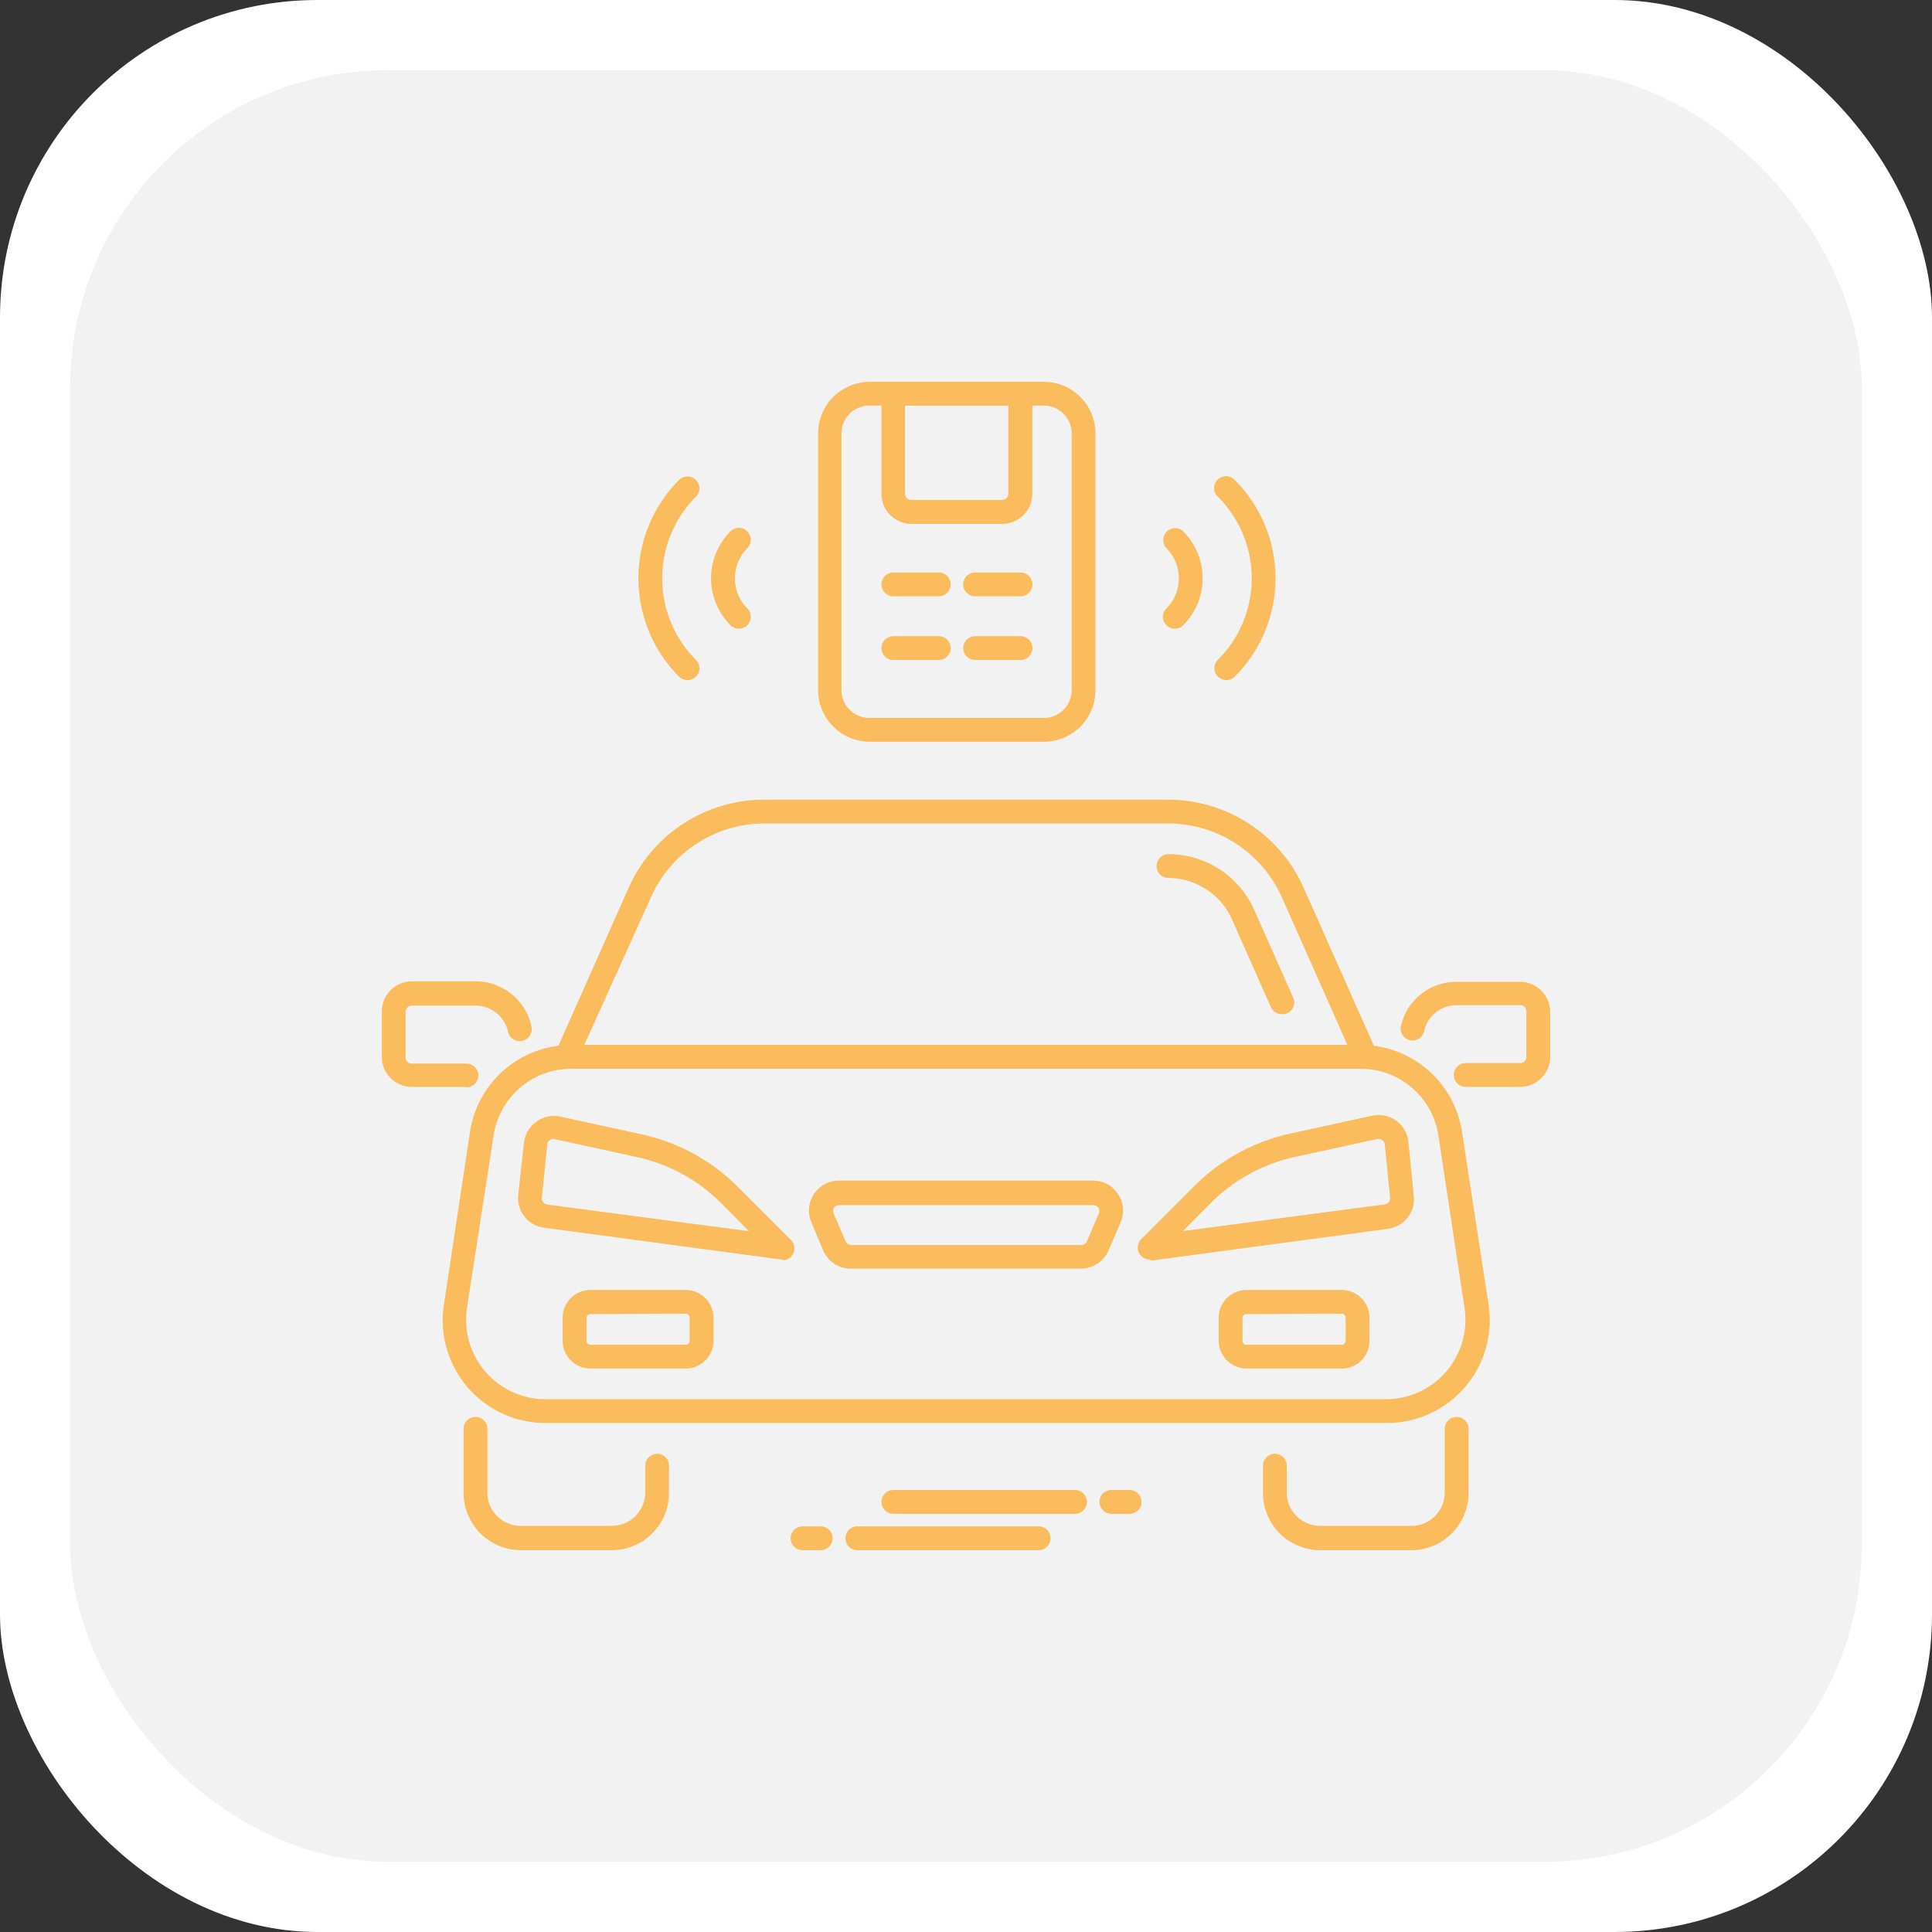 <svg xmlns="http://www.w3.org/2000/svg" viewBox="0 0 121.69 121.69"><rect x="0" y="0" width="121.69" height="121.69" fill="#333333" stroke="none"/><defs><style>.cls-1{fill:#fff;}.cls-2{fill:#f2f2f2;}.cls-3{fill:#fabc5c;}</style></defs><g id="Camada_2" data-name="Camada 2"><g id="Camada_1-2" data-name="Camada 1"><rect class="cls-1" width="121.69" height="121.69" rx="20"/><rect class="cls-2" x="4.42" y="4.42" width="112.85" height="112.85" rx="20"/><g id="Remote_Vehicle" data-name="Remote Vehicle"><path class="cls-3" d="M38.53,97.64H32.81A3.61,3.61,0,0,1,29.2,94V90a.75.75,0,0,1,1.5,0v4a2.1,2.1,0,0,0,2.11,2.11h5.72A2.11,2.11,0,0,0,40.64,94V92.32a.75.75,0,0,1,1.5,0V94A3.61,3.61,0,0,1,38.53,97.64Z"/><path class="cls-3" d="M88.88,97.64H83.16A3.61,3.61,0,0,1,79.55,94V92.32a.75.75,0,0,1,1.5,0V94a2.11,2.11,0,0,0,2.11,2.11h5.72A2.1,2.1,0,0,0,91,94V90a.75.75,0,0,1,1.5,0v4A3.61,3.61,0,0,1,88.88,97.64Z"/><path class="cls-3" d="M87.36,89.63h-53a6.47,6.47,0,0,1-6.4-7.45L29.6,71.31A6.44,6.44,0,0,1,36,65.82H85.69a6.44,6.44,0,0,1,6.4,5.49l1.67,10.87a6.47,6.47,0,0,1-6.4,7.45ZM36,67.32a4.94,4.94,0,0,0-4.91,4.21L29.41,82.41a5,5,0,0,0,4.92,5.72h53a5,5,0,0,0,4.92-5.72L90.6,71.53a4.94,4.94,0,0,0-4.91-4.21Z"/><path class="cls-3" d="M86,67.32H35.67A.76.76,0,0,1,35,66.26l4.6-10.35a9.34,9.34,0,0,1,8.53-5.54H73.58a9.34,9.34,0,0,1,8.53,5.54l4.6,10.35a.77.77,0,0,1-.06.72A.75.75,0,0,1,86,67.32Zm-49.2-1.5H84.87l-4.13-9.3a7.84,7.84,0,0,0-7.16-4.65H48.11A7.82,7.82,0,0,0,41,56.52Z"/><path class="cls-3" d="M80.74,63.88a.75.75,0,0,1-.69-.44L77.6,57.91a4.42,4.42,0,0,0-4-2.61.75.75,0,0,1,0-1.5A5.91,5.91,0,0,1,79,57.31l2.45,5.52a.75.75,0,0,1-.38,1A.8.8,0,0,1,80.74,63.88Z"/><path class="cls-3" d="M29.38,68.46H25.94a1.89,1.89,0,0,1-1.89-1.89V63.71a1.9,1.9,0,0,1,1.89-1.9h4a3.59,3.59,0,0,1,3.53,2.83A.75.75,0,0,1,32,65a2.09,2.09,0,0,0-2.06-1.66h-4a.39.39,0,0,0-.39.4v2.86a.38.38,0,0,0,.39.39h3.44a.75.75,0,0,1,0,1.5Z"/><path class="cls-3" d="M95.75,68.46H92.32a.75.75,0,0,1,0-1.5h3.43a.38.38,0,0,0,.39-.39V63.71a.39.39,0,0,0-.39-.4h-4A2.1,2.1,0,0,0,89.69,65a.75.75,0,0,1-1.46-.33,3.58,3.58,0,0,1,3.52-2.83h4a1.9,1.9,0,0,1,1.89,1.9v2.86A1.89,1.89,0,0,1,95.75,68.46Z"/><path class="cls-3" d="M68.1,79.91H53.59a1.9,1.9,0,0,1-1.74-1.15L51.11,77a1.89,1.89,0,0,1,1.74-2.64h16A1.89,1.89,0,0,1,70.58,77l-.74,1.72A1.9,1.9,0,0,1,68.1,79.91Zm-15.25-4a.39.39,0,0,0-.33.18.41.41,0,0,0,0,.37l.74,1.72a.4.4,0,0,0,.36.24H68.1a.4.4,0,0,0,.36-.24l.74-1.72a.38.38,0,0,0,0-.37.4.4,0,0,0-.33-.18Z"/><path class="cls-3" d="M72.41,79.33a.76.76,0,0,1-.67-.41.78.78,0,0,1,.14-.87l3.35-3.35a12.24,12.24,0,0,1,6-3.29l5.17-1.13A1.89,1.89,0,0,1,88.72,72l.33,3.34a1.88,1.88,0,0,1-1.63,2.06l-14.91,2Zm14.42-7.59h-.08l-5.18,1.13a10.7,10.7,0,0,0-5.28,2.88l-1.78,1.79,12.71-1.68a.4.4,0,0,0,.34-.43l-.34-3.34a.33.33,0,0,0-.16-.28A.38.38,0,0,0,86.83,71.74ZM86.59,71h0Z"/><path class="cls-3" d="M49.28,79.33h-.1l-14.9-2a1.88,1.88,0,0,1-1.64-2.06L33,72a1.91,1.91,0,0,1,2.29-1.67l5.18,1.13a12.25,12.25,0,0,1,6,3.29l3.35,3.35a.75.75,0,0,1-.53,1.28ZM34.86,71.74a.38.38,0,0,0-.23.08.33.33,0,0,0-.16.28l-.34,3.34a.4.4,0,0,0,.34.43l12.71,1.68L45.4,75.76a10.7,10.7,0,0,0-5.28-2.88l-5.18-1.13h-.08Z"/><path class="cls-3" d="M43.19,86.2h-6a1.75,1.75,0,0,1-1.75-1.75V83a1.75,1.75,0,0,1,1.75-1.75h6A1.75,1.75,0,0,1,44.94,83v1.43A1.75,1.75,0,0,1,43.19,86.2Zm-6-3.43a.25.25,0,0,0-.25.25v1.43a.25.25,0,0,0,.25.25h6a.25.25,0,0,0,.25-.25V83a.25.25,0,0,0-.25-.25Z"/><path class="cls-3" d="M84.51,86.2h-6a1.76,1.76,0,0,1-1.75-1.75V83a1.75,1.75,0,0,1,1.75-1.75h6A1.75,1.75,0,0,1,86.26,83v1.43A1.75,1.75,0,0,1,84.51,86.2Zm-6-3.43a.25.25,0,0,0-.25.25v1.43a.25.25,0,0,0,.25.25h6a.25.25,0,0,0,.25-.25V83a.25.25,0,0,0-.25-.25Z"/><path class="cls-3" d="M65.78,46.72h-11a3.26,3.26,0,0,1-3.25-3.25V27.3a3.26,3.26,0,0,1,3.25-3.25h11A3.25,3.25,0,0,1,69,27.3V43.47A3.25,3.25,0,0,1,65.78,46.72Zm-11-21.17A1.75,1.75,0,0,0,53,27.3V43.47a1.76,1.76,0,0,0,1.75,1.75h11a1.75,1.75,0,0,0,1.75-1.75V27.3a1.75,1.75,0,0,0-1.75-1.75Z"/><path class="cls-3" d="M63.13,33H57.41a1.9,1.9,0,0,1-1.89-1.9V24.8a.74.74,0,0,1,.75-.75h8a.75.75,0,0,1,.75.75v6.29A1.9,1.9,0,0,1,63.13,33ZM57,25.55v5.54a.4.4,0,0,0,.39.4h5.72a.4.4,0,0,0,.4-.4V25.55Z"/><path class="cls-3" d="M59.13,37.56H56.27a.75.75,0,0,1,0-1.5h2.86a.75.75,0,0,1,0,1.5Z"/><path class="cls-3" d="M64.28,37.56H61.42a.75.75,0,0,1,0-1.5h2.86a.75.75,0,0,1,0,1.5Z"/><path class="cls-3" d="M59.13,41.57H56.27a.75.75,0,0,1,0-1.5h2.86a.75.75,0,0,1,0,1.5Z"/><path class="cls-3" d="M64.28,41.57H61.42a.75.75,0,0,1,0-1.5h2.86a.75.75,0,0,1,0,1.5Z"/><path class="cls-3" d="M77.24,42.84a.79.79,0,0,1-.53-.22.75.75,0,0,1,0-1.06,7.25,7.25,0,0,0,0-10.27.75.75,0,1,1,1.06-1.06,8.75,8.75,0,0,1,0,12.39A.77.77,0,0,1,77.24,42.84Z"/><path class="cls-3" d="M74,39.6a.71.71,0,0,1-.53-.22.74.74,0,0,1,0-1.06,2.69,2.69,0,0,0,0-3.79.75.75,0,0,1,1.06-1.06,4.19,4.19,0,0,1,0,5.91A.74.74,0,0,1,74,39.6Z"/><path class="cls-3" d="M43.3,42.84a.79.79,0,0,1-.53-.22,8.78,8.78,0,0,1,0-12.39.75.75,0,0,1,1.06,0,.74.74,0,0,1,0,1.06,7.28,7.28,0,0,0,0,10.27.74.74,0,0,1,0,1.06A.75.75,0,0,1,43.3,42.84Z"/><path class="cls-3" d="M46.54,39.6a.74.74,0,0,1-.53-.22,4.18,4.18,0,0,1,0-5.91.74.74,0,0,1,1.06,0,.75.75,0,0,1,0,1.06,2.69,2.69,0,0,0,0,3.79.75.75,0,0,1,0,1.06A.74.74,0,0,1,46.54,39.6Z"/><path class="cls-3" d="M71.15,95.35H70a.75.75,0,0,1,0-1.5h1.15a.75.75,0,0,1,0,1.5Z"/><path class="cls-3" d="M67.71,95.35H56.27a.75.75,0,0,1,0-1.5H67.71a.75.75,0,1,1,0,1.5Z"/><path class="cls-3" d="M51.69,97.64H50.55a.75.75,0,0,1,0-1.5h1.14a.75.75,0,0,1,0,1.5Z"/><path class="cls-3" d="M65.42,97.64H54a.75.75,0,0,1,0-1.5H65.42a.75.75,0,0,1,0,1.5Z"/></g></g></g></svg>